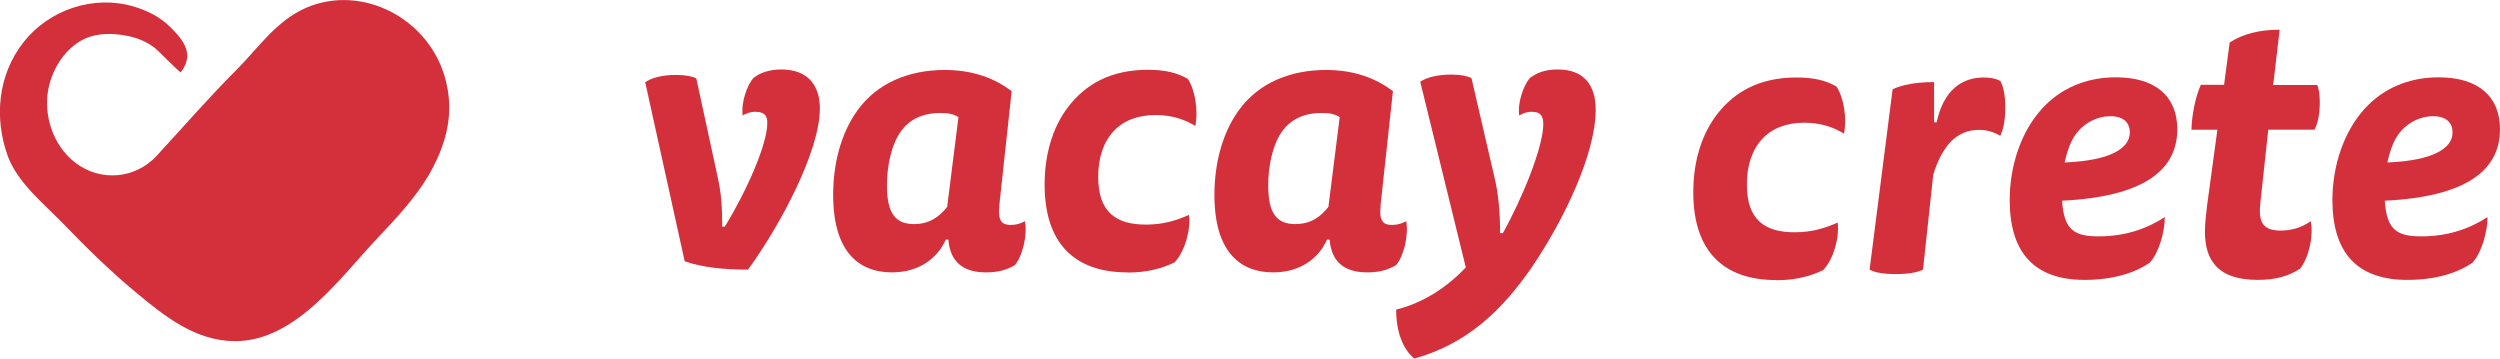<?xml version="1.0" encoding="UTF-8"?>
<svg id="Layer_2" data-name="Layer 2" xmlns="http://www.w3.org/2000/svg" viewBox="0 0 146.49 21.03">
  <defs>
    <style>
      .cls-1 {
        fill: #d4303b;
      }
    </style>
  </defs>
  <g id="Layer_1-2" data-name="Layer 1">
    <g>
      <path class="cls-1" d="m37.82,4.81c.35-.24.95-.42,1.81-.42.55,0,.95.09,1.17.2l1.26,5.82c.2.88.26,1.76.26,2.87h.15c1.3-2.12,2.49-4.83,2.49-6.07,0-.4-.13-.66-.71-.66-.31,0-.57.11-.73.22-.11-.75.26-1.81.64-2.21.33-.26.86-.49,1.61-.49,1.61,0,2.27.97,2.27,2.29,0,2.47-2.27,6.77-4.21,9.44-1.39,0-2.69-.13-3.71-.49l-2.32-10.52Z"/>
      <path class="cls-1" d="m58.56,12.05c-.11.93.18,1.13.66,1.13.35,0,.6-.09.84-.22.15.84-.15,2.07-.6,2.58-.46.26-.93.42-1.68.42-1.3,0-2.1-.57-2.21-1.92h-.15c-.44.99-1.46,1.92-3.16,1.92-1.83,0-3.44-1.08-3.44-4.54,0-1.79.44-3.6,1.43-4.96,1.19-1.65,3.09-2.36,5.1-2.36,1.68,0,2.93.49,3.93,1.24l-.73,6.73Zm-2.4-5.19c-.31-.18-.57-.24-1.06-.24-1.06,0-1.81.4-2.27,1.02-.64.84-.86,2.21-.86,3.22,0,1.66.51,2.27,1.59,2.27.9,0,1.48-.42,1.94-1.01l.66-5.25Z"/>
      <path class="cls-1" d="m66.06,15.96c-3.13,0-4.85-1.74-4.85-5.14,0-1.72.44-3.33,1.39-4.57,1.02-1.32,2.49-2.16,4.66-2.16,1.02,0,1.74.18,2.34.53.44.66.62,1.9.44,2.76-.62-.38-1.37-.64-2.32-.64-1.06,0-1.9.33-2.47.95-.6.64-.9,1.57-.9,2.67,0,2.07,1.04,2.8,2.8,2.8.97,0,1.74-.22,2.52-.57.11.88-.24,2.14-.84,2.78-.71.35-1.59.6-2.76.6Z"/>
      <path class="cls-1" d="m80.9,12.05c-.11.93.18,1.13.66,1.13.35,0,.6-.09.84-.22.15.84-.15,2.07-.6,2.58-.46.26-.93.42-1.68.42-1.3,0-2.1-.57-2.21-1.92h-.15c-.44.99-1.46,1.92-3.16,1.92-1.83,0-3.44-1.08-3.44-4.54,0-1.79.44-3.6,1.43-4.96,1.19-1.65,3.09-2.36,5.1-2.36,1.68,0,2.93.49,3.93,1.24l-.73,6.73Zm-2.4-5.19c-.31-.18-.57-.24-1.06-.24-1.06,0-1.81.4-2.27,1.02-.64.84-.86,2.21-.86,3.22,0,1.66.51,2.27,1.59,2.27.9,0,1.48-.42,1.94-1.01l.66-5.25Z"/>
      <path class="cls-1" d="m88.05,13.68c1.15-2.05,2.38-5.07,2.38-6.4,0-.51-.18-.73-.68-.73-.31,0-.57.11-.73.22-.11-.75.26-1.81.64-2.21.35-.26.82-.49,1.61-.49,1.59,0,2.23.97,2.23,2.36,0,2.63-1.92,6.55-3.75,9.24-1.72,2.49-3.77,4.48-6.88,5.34-.68-.57-1.06-1.57-1.06-2.87,1.63-.4,3.02-1.35,4.08-2.47l-2.67-10.88c.35-.24.97-.42,1.81-.42.6,0,.95.09,1.19.2l1.37,5.91c.2.84.31,1.92.31,3.18h.15Z"/>
    </g>
    <g>
      <path class="cls-1" d="m104.07,16.41c-3.13,0-4.85-1.74-4.85-5.14,0-1.72.44-3.33,1.39-4.57,1.02-1.32,2.49-2.16,4.66-2.16,1.02,0,1.74.18,2.34.53.44.66.62,1.9.44,2.76-.62-.38-1.37-.64-2.32-.64-1.06,0-1.9.33-2.47.95-.6.64-.9,1.57-.9,2.67,0,2.07,1.04,2.8,2.8,2.8.97,0,1.74-.22,2.52-.57.11.88-.24,2.14-.84,2.78-.71.35-1.59.6-2.76.6Z"/>
      <path class="cls-1" d="m113.33,7.17h.15c.38-1.79,1.39-2.63,2.76-2.63.4,0,.73.07.97.2.18.33.29.79.29,1.57s-.11,1.24-.29,1.65c-.33-.2-.73-.35-1.26-.35-1.32,0-2.16.97-2.67,2.63l-.6,5.56c-.31.15-.79.26-1.59.26s-1.26-.11-1.54-.26l1.35-10.57c.55-.26,1.35-.42,2.43-.42v2.36Z"/>
      <path class="cls-1" d="m120.83,11.78c.11,1.72.75,2.07,2.14,2.07,1.52,0,2.78-.42,3.88-1.13,0,.82-.33,2.07-.88,2.67-.79.55-2.05,1.01-3.82,1.01-2.96,0-4.39-1.61-4.39-4.68,0-1.99.66-4.02,1.92-5.38,1.01-1.1,2.47-1.81,4.3-1.81,2.36,0,3.6,1.15,3.6,3.04,0,2.01-1.37,3.93-6.75,4.19Zm3.97-4.02c0-.53-.33-.95-1.13-.95-.84,0-1.61.44-2.07,1.1-.24.33-.46.88-.62,1.61,2.71-.11,3.82-.84,3.82-1.76Z"/>
      <path class="cls-1" d="m130.32,4.98l.33-2.49c.75-.49,1.72-.75,2.93-.75l-.38,3.24h2.58c.07.15.15.49.15,1.01,0,.68-.11,1.24-.31,1.61h-2.71l-.46,4.26c-.13,1.13.11,1.65,1.19,1.65.6,0,1.19-.15,1.76-.55.18.9-.13,2.16-.62,2.78-.64.42-1.39.66-2.49.66-2.23,0-3.09-1.04-3.09-2.82,0-.46.07-1.1.13-1.57l.6-4.41h-1.52c.02-.86.24-1.94.55-2.63h1.35Z"/>
      <path class="cls-1" d="m139.74,11.78c.11,1.72.75,2.07,2.14,2.07,1.52,0,2.78-.42,3.88-1.13,0,.82-.33,2.07-.88,2.67-.79.55-2.05,1.01-3.82,1.01-2.96,0-4.39-1.61-4.39-4.68,0-1.99.66-4.02,1.92-5.38,1.01-1.1,2.47-1.81,4.3-1.81,2.36,0,3.6,1.15,3.6,3.04,0,2.01-1.37,3.93-6.75,4.19Zm3.97-4.02c0-.53-.33-.95-1.13-.95-.84,0-1.61.44-2.07,1.1-.24.33-.46.88-.62,1.61,2.71-.11,3.82-.84,3.82-1.76Z"/>
    </g>
    <path class="cls-1" d="m25.04,10.39c-.66,1.13-1.86,2.45-2.76,3.39-2.23,2.32-4.88,6.21-8.5,6.21-2.31,0-4.13-1.45-5.82-2.86-1.51-1.25-2.91-2.63-4.27-4.04-1.12-1.16-2.64-2.36-3.22-3.91C-.36,6.94-.13,4.38,1.38,2.47S5.48-.31,7.83.38c.79.23,1.56.62,2.14,1.2.86.84,1.41,1.63.62,2.66-.03.03-1.24-1.18-1.36-1.29-.62-.58-1.48-.85-2.31-.93-.64-.07-1.31-.03-1.91.23-1.33.59-2.19,2.16-2.25,3.58s.54,2.85,1.66,3.71c1.47,1.12,3.5.95,4.76-.41,1.55-1.68,3.06-3.42,4.67-5.03,1.29-1.29,2.32-2.87,4.08-3.64,3.26-1.42,7.26.6,8.19,4.25.54,2.11-.05,3.93-1.07,5.68Z"/>
  </g>
</svg>